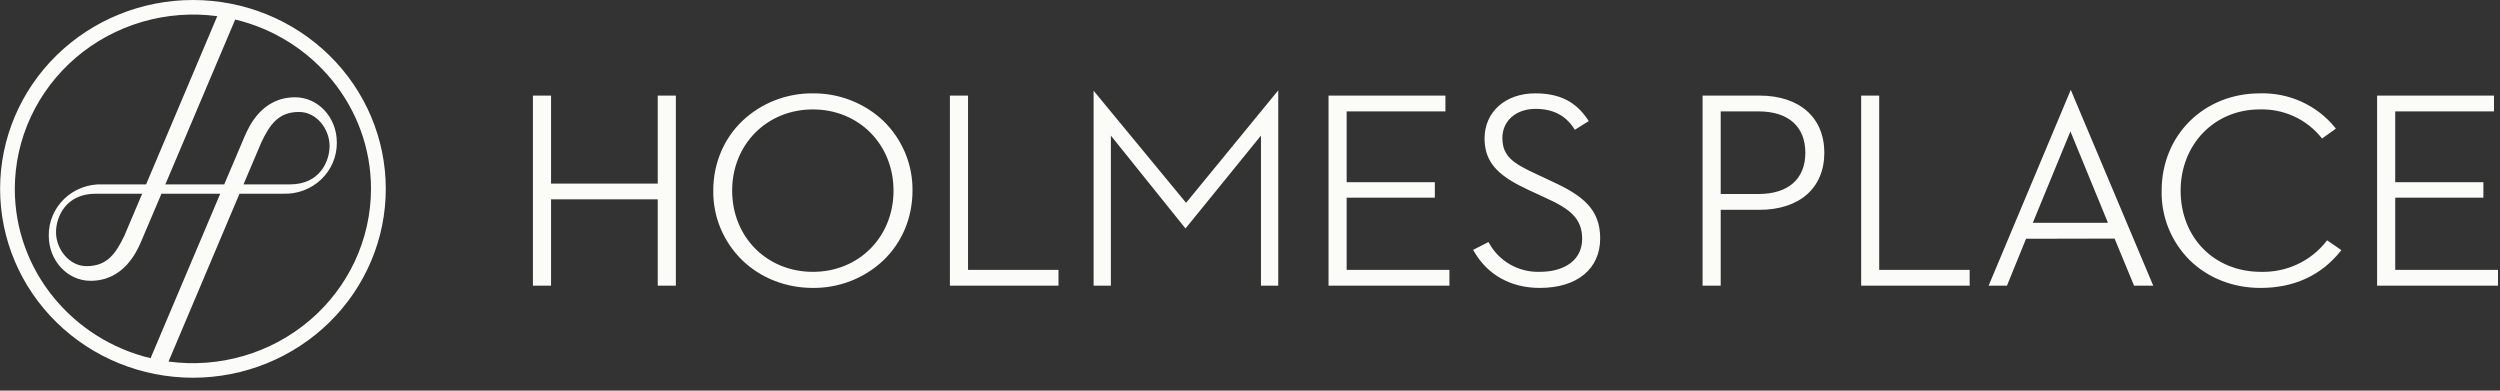 <svg width="160" height="25" viewBox="0 0 160 25" fill="none" xmlns="http://www.w3.org/2000/svg">
<rect x="0" y="0" width="160" height="25" fill="#333333" stroke="none"/>
<g clip-path="url(#clip0_148_1051)">
<path d="M15.585 11.8H18.565C20.47 11.8 21.093 10.317 21.093 9.336C21.093 8.277 20.275 7.165 19.139 7.165C17.838 7.165 17.276 7.948 16.721 9.121L15.585 11.8ZM15.328 12.398L10.785 23.14C12.397 23.356 14.039 23.233 15.598 22.777C17.158 22.321 18.6 21.543 19.828 20.496C21.055 19.449 22.04 18.157 22.715 16.707C23.391 15.256 23.741 13.681 23.744 12.087C23.744 6.848 20.037 2.44 15.053 1.25L10.583 11.8H14.351C15.029 10.191 15.536 8.995 15.652 8.738C15.945 8.056 16.776 6.226 18.889 6.226C20.36 6.226 21.557 7.512 21.557 9.115C21.563 9.555 21.478 9.991 21.306 10.398C21.135 10.805 20.88 11.173 20.558 11.48C20.237 11.787 19.855 12.027 19.435 12.185C19.016 12.343 18.568 12.415 18.119 12.398H15.328ZM9.099 12.398H6.119C4.214 12.398 3.585 13.881 3.585 14.862C3.585 15.921 4.409 17.033 5.539 17.033C6.846 17.033 7.402 16.25 7.963 15.078L9.099 12.398ZM0.947 12.087C0.947 17.332 4.66 21.734 9.637 22.924L14.095 12.398H10.333L9.032 15.46C8.739 16.142 7.902 17.972 5.795 17.972C4.318 17.972 3.121 16.686 3.121 15.083C3.114 14.643 3.2 14.207 3.372 13.8C3.543 13.394 3.798 13.025 4.119 12.718C4.441 12.411 4.823 12.171 5.243 12.013C5.662 11.855 6.11 11.783 6.559 11.8H9.35L13.905 1.035C12.293 0.819 10.652 0.943 9.093 1.4C7.533 1.856 6.092 2.634 4.864 3.68C3.637 4.727 2.653 6.019 1.977 7.469C1.301 8.919 0.95 10.493 0.947 12.087ZM24.69 12.087C24.69 15.293 23.39 18.367 21.075 20.634C18.761 22.901 15.621 24.174 12.348 24.174C9.075 24.174 5.936 22.901 3.621 20.634C1.306 18.367 0.006 15.293 0.006 12.087C0.006 8.881 1.306 5.807 3.621 3.54C5.936 1.273 9.075 0 12.348 0C15.621 0 18.761 1.273 21.075 3.54C23.39 5.807 24.69 8.881 24.69 12.087ZM110.125 7.129V12.416H112.544C114.449 12.416 115.542 11.453 115.542 9.779C115.542 8.092 114.449 7.129 112.544 7.129H110.125ZM112.611 6.118C115.169 6.118 116.757 7.524 116.757 9.779C116.757 12.027 115.169 13.427 112.611 13.427H110.125V18.283H108.965V6.118H112.611ZM99.347 11.621C101.289 12.512 102.412 13.391 102.412 15.251C102.412 17.213 100.934 18.427 98.547 18.427C96.69 18.427 95.188 17.589 94.327 16.07L94.278 15.992L95.261 15.49L95.304 15.562C95.615 16.131 96.081 16.603 96.65 16.927C97.22 17.252 97.87 17.415 98.528 17.398C100.208 17.398 101.258 16.591 101.258 15.287C101.258 13.965 100.464 13.361 98.901 12.655L97.893 12.189C96.067 11.345 95.011 10.532 95.011 8.863C95.011 7.165 96.342 5.975 98.253 5.975C99.811 5.975 100.855 6.501 101.631 7.673L101.679 7.751L100.788 8.307L100.739 8.23C100.195 7.38 99.383 6.968 98.272 6.968C97.026 6.968 96.153 7.733 96.153 8.828C96.153 10.012 96.855 10.466 98.357 11.154L99.347 11.621ZM86.186 12.649V17.272H92.763V18.283H85.026V6.118H92.507V7.129H86.186V11.662H91.829V12.649H86.186ZM148.886 15.442L148.94 15.383L149.844 16.005L149.789 16.082C148.537 17.637 146.815 18.427 144.666 18.427C142.913 18.427 141.307 17.793 140.134 16.644C139.549 16.058 139.089 15.362 138.782 14.599C138.475 13.836 138.326 13.021 138.345 12.201C138.345 8.654 141.044 5.975 144.629 5.975C145.55 5.947 146.464 6.131 147.3 6.511C148.135 6.891 148.869 7.457 149.441 8.164L149.496 8.235L148.611 8.863L148.556 8.798C148.088 8.217 147.487 7.752 146.801 7.44C146.116 7.129 145.366 6.979 144.611 7.003C141.728 7.003 139.56 9.24 139.56 12.201C139.56 15.215 141.722 17.398 144.702 17.398C145.508 17.419 146.307 17.253 147.034 16.913C147.761 16.573 148.396 16.069 148.886 15.442ZM153.295 17.272H159.872V18.283H152.134V6.118H159.615V7.129H153.295V11.662H158.937V12.649H153.295V17.272ZM132.507 8.409L130.101 14.258H134.907L134.901 14.24L132.507 8.409ZM132.531 5.747L132.611 5.945L137.808 18.283H136.58L135.334 15.269L129.667 15.281L128.446 18.283H127.273L127.322 18.163L132.531 5.747ZM120.269 6.118V17.272H126.058V18.283H119.115V6.118H120.269ZM61.954 6.118V17.272H67.743V18.283H60.794V6.118H61.954ZM42.095 11.752V6.118H43.255V18.283H42.095V12.757H35.267V18.283H34.107V6.118H35.267V11.752H42.095ZM52.024 17.398C54.968 17.398 57.185 15.167 57.185 12.201C57.185 9.24 54.968 7.003 52.024 7.003C49.081 7.003 46.858 9.24 46.858 12.201C46.858 15.167 49.081 17.398 52.024 17.398ZM52.024 5.975C53.707 5.96 55.328 6.594 56.537 7.739C57.137 8.323 57.611 9.018 57.931 9.785C58.251 10.551 58.411 11.373 58.4 12.201C58.4 13.923 57.74 15.508 56.537 16.662C55.328 17.808 53.707 18.441 52.024 18.427C50.302 18.427 48.696 17.799 47.511 16.662C46.911 16.079 46.438 15.383 46.117 14.617C45.798 13.85 45.638 13.029 45.649 12.201C45.649 10.478 46.308 8.893 47.511 7.739C48.72 6.593 50.342 5.959 52.024 5.975ZM69.991 5.807V18.283H71.096V8.678L75.872 14.623L80.702 8.678V18.283H81.808V5.783L75.921 12.966L75.908 12.978L69.991 5.807Z" fill="#FBFBF8"/>
</g>
<defs>
<clipPath id="clip0_148_1051">
<rect width="160" height="24.521" fill="white"/>
</clipPath>
</defs>
</svg>
